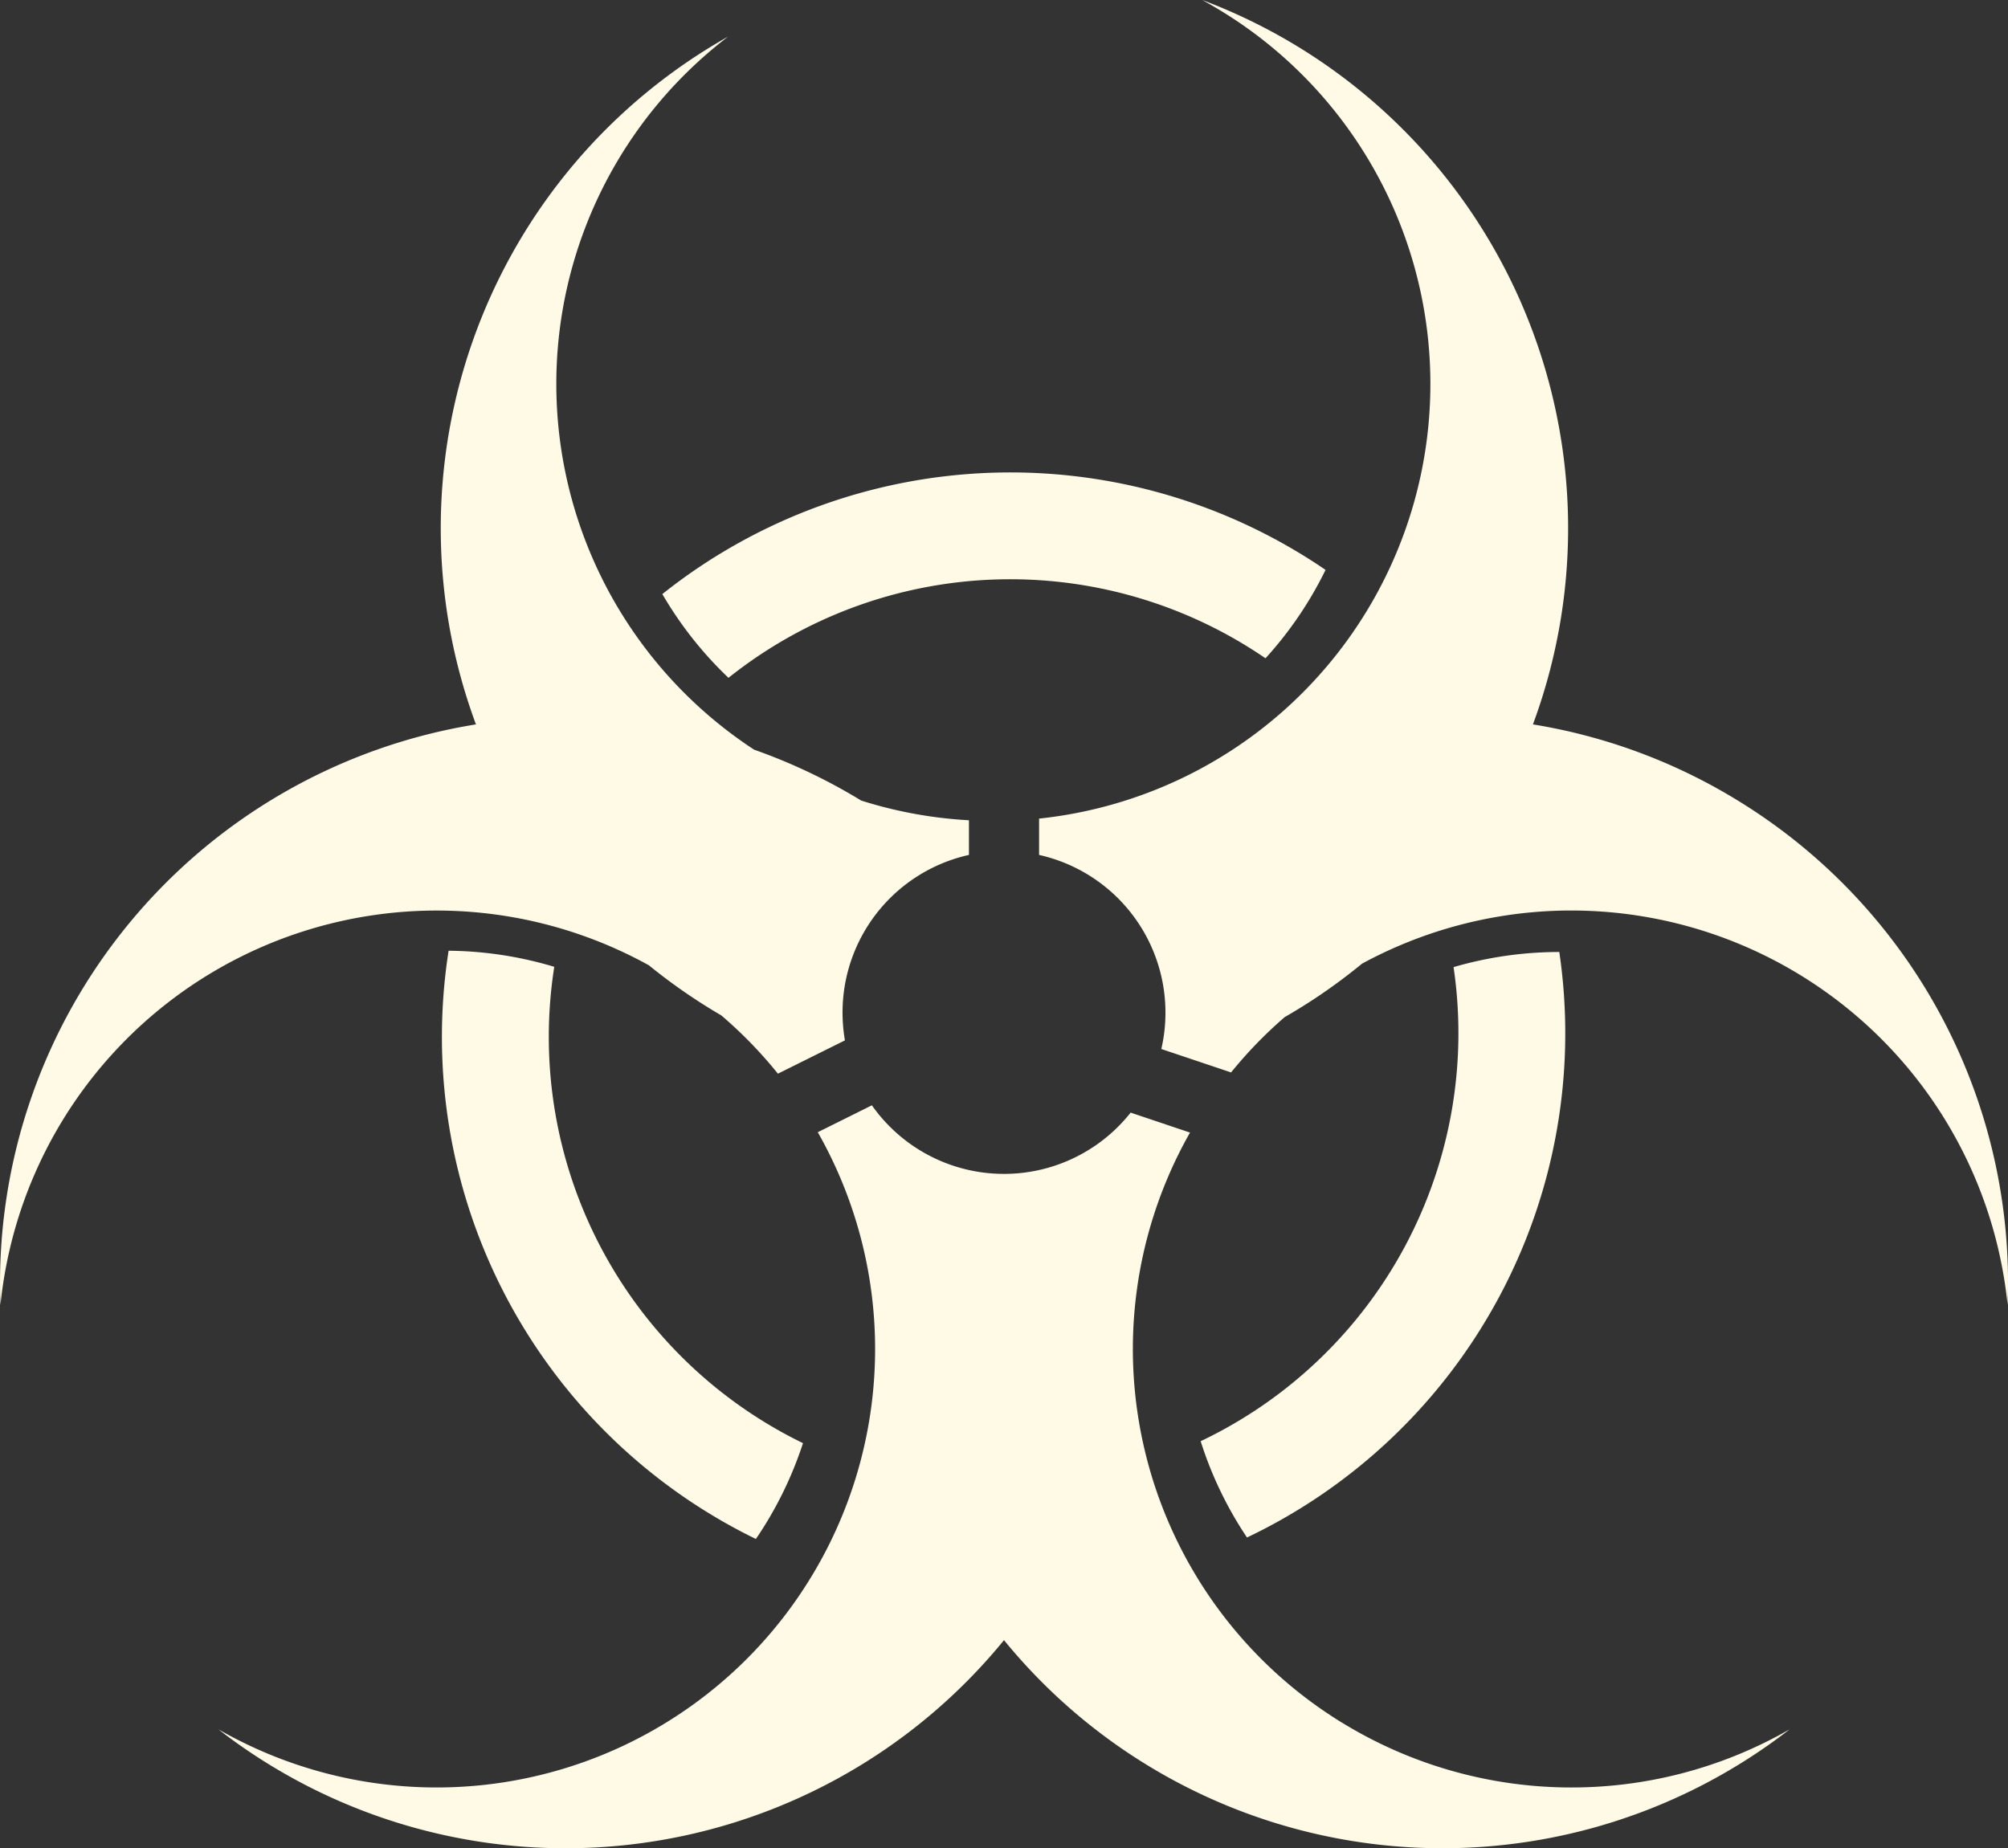 <svg xmlns="http://www.w3.org/2000/svg" xmlns:xlink="http://www.w3.org/1999/xlink" width="89.526" height="82.415" viewBox="0 0 89.526 82.415">
  <rect x="0" y="0" width="89.526" height="82.415" fill="#333333" stroke="none"/>
  <defs>
    <clipPath id="clip-path">
      <rect id="Rectangle_80" data-name="Rectangle 80" width="89.526" height="82.415" fill="#fffae6"/>
    </clipPath>
  </defs>
  <g id="Group_26" data-name="Group 26" clip-path="url(#clip-path)">
    <path id="Path_218" data-name="Path 218" d="M77.524,35.722A25.147,25.147,0,0,0,68.345,32.3,25.16,25.16,0,0,0,53.6,0a19.489,19.489,0,0,1-7.273,36.5V38.12a7.206,7.206,0,0,1,5.45,8.654l3.11,1.044a19.442,19.442,0,0,1,2.391-2.467,25.142,25.142,0,0,0,3.448-2.383A19.552,19.552,0,0,1,89.508,58.186,25.208,25.208,0,0,0,77.524,35.722M59.814,76.8a19.549,19.549,0,0,1-6.758-26.3l-2.647-.89a7.2,7.2,0,0,1-11.536-.326l-2.413,1.2A19.551,19.551,0,0,1,9.738,77.109a25.233,25.233,0,0,0,35.025-3.977,25.238,25.238,0,0,0,35.027,3.977,19.545,19.545,0,0,1-19.975-.31M28.93,43.041a25.308,25.308,0,0,0,3.227,2.233,19.4,19.4,0,0,1,2.526,2.6l2.988-1.485a7.316,7.316,0,0,1-.107-1.242A7.2,7.2,0,0,1,43.2,38.12V36.574a19.375,19.375,0,0,1-4.805-.879,25.266,25.266,0,0,0-4.773-2.268,19.487,19.487,0,0,1-1.16-31.794A25.16,25.16,0,0,0,21.22,32.3a25.235,25.235,0,0,0-21.2,25.89A19.55,19.55,0,0,1,28.93,43.041" transform="translate(0)" fill="#fffae6"/>
    <path id="Path_219" data-name="Path 219" d="M59.38,49.412a20.145,20.145,0,0,1,23.943-.871A16.809,16.809,0,0,0,86,44.6a24.9,24.9,0,0,0-29.569,1.078,16.862,16.862,0,0,0,2.952,3.737" transform="translate(-26.901 -19.189)" fill="#fffae6"/>
    <path id="Path_220" data-name="Path 220" d="M113.576,81.8A20.147,20.147,0,0,1,102.3,102.936a16.83,16.83,0,0,0,2.066,4.294A24.9,24.9,0,0,0,118.29,81.123a16.855,16.855,0,0,0-4.714.674" transform="translate(-48.769 -38.675)" fill="#fffae6"/>
    <path id="Path_221" data-name="Path 221" d="M53.748,102.972A20.144,20.144,0,0,1,42.66,81.733a16.856,16.856,0,0,0-4.711-.717,24.9,24.9,0,0,0,13.7,26.229,16.858,16.858,0,0,0,2.1-4.273" transform="translate(-17.948 -38.624)" fill="#fffae6"/>
  </g>
</svg>
